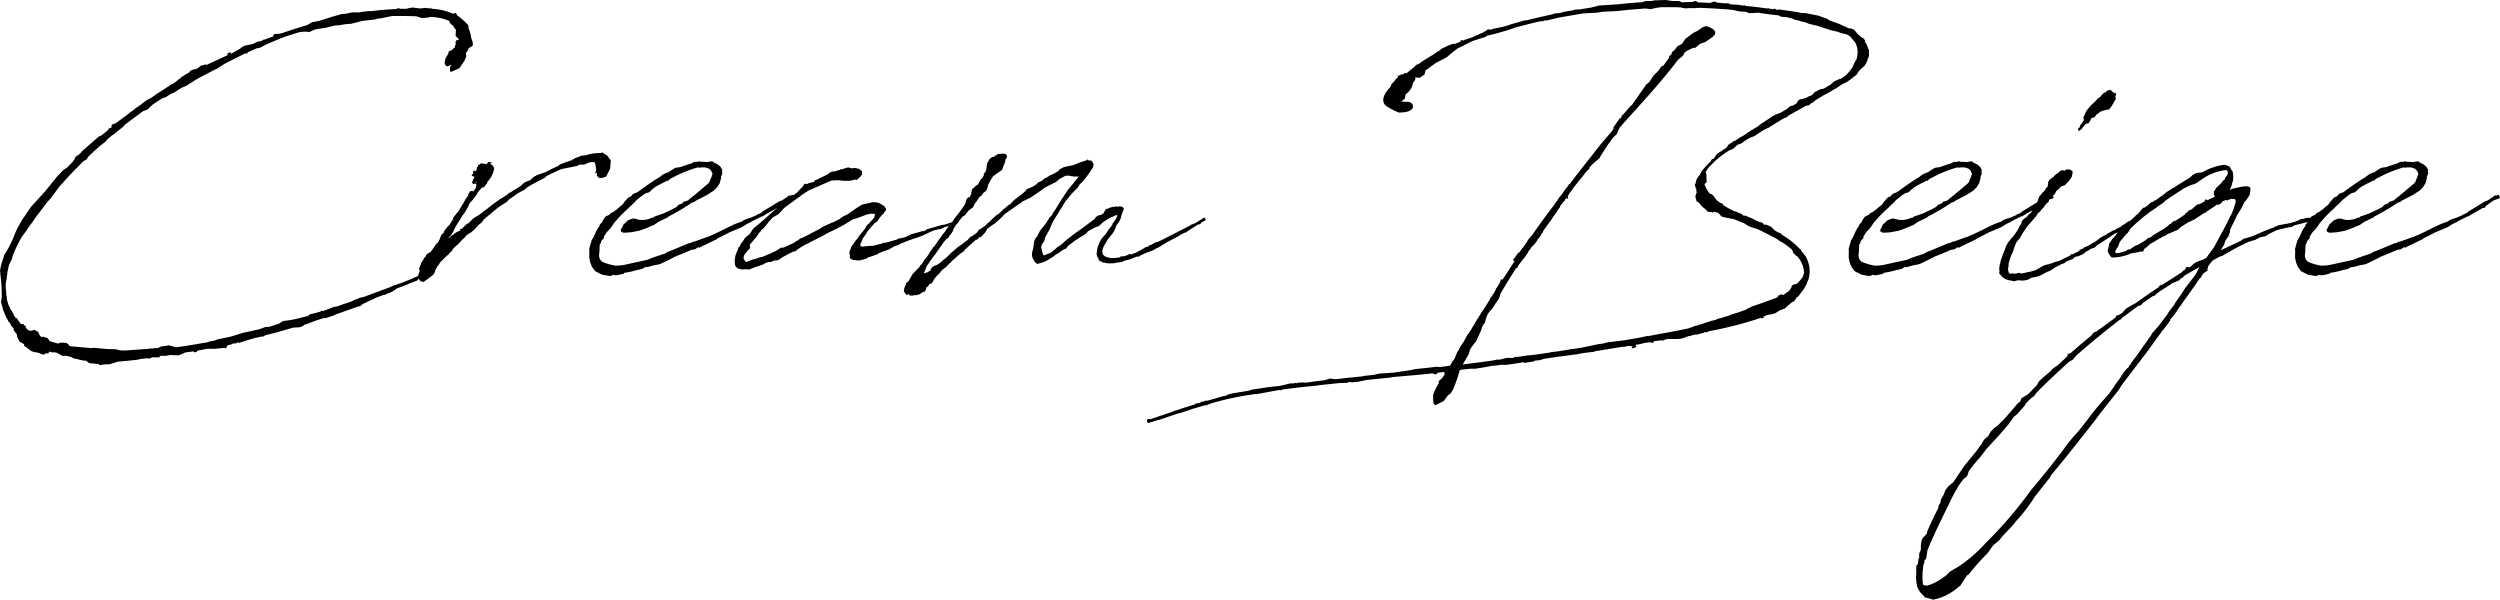 <svg xmlns="http://www.w3.org/2000/svg" width="235.754" height="56.554" viewBox="0 0 235.754 56.554">
  <path id="txt_script_3_1" d="M-99.369-16l-.031.031-.462.338-.523.277-.554.431-.462.308-.154.154-.338.215-.123.123-.585.431-.677.492-.277.092-.092.062v.215l-.092.062-.185.062-.031.062v.062l-.646.523-.277.123-.769.677-.738.646-.246.277-.338.246-.123.123-.031.123-.246.338-.492.492-.338.215-.585.615-.123.154-1.046,1.292-.677.738-.615.677-.862,1.262-.062.123-.4.708-.031.092a3.419,3.419,0,0,0-.215.492,10.576,10.576,0,0,1-.769,1.569l-.185.277-.062.246-.031.092v.031a3.94,3.94,0,0,0-.277.985l-.031.092.031.246v.123a13.2,13.2,0,0,1,.123,2.277l-.062.4.031.062.123.431.031.185.092.185a3.94,3.94,0,0,0,.338.738l.031.062.031.123.092.062.092.092v.031l.092.215.062.062.215.246h-.031v.123l.308.4v.154l.123.277.154.308.062-.031.369.246h-.031v.123l.246.154.369.308.4.154.092-.031.062.031.123.031.215.062.062.062.338.062.062-.123h.338l.031-.154h.123l.185.062h.308c.031,0,.062.031.123.031l.215.123.338.185.308-.031.492.123.215.123.954.215h.215l.338.246.677.062h.154l.154.123.369-.062.585-.031.585-.185.215-.062h.031s.862-.062,1.846-.185h.031l.031-.031.708-.092.277.031.215-.092a.185.185,0,0,1,.123-.031h.646l-.031-.123.338-.031.154.031.523-.092.8.031L-97,8.554l.185-.092.154-.062.492-.062h.031a.6.6,0,0,1,.215-.031v.031l.154.062.185-.062V8.246l.954-.185h.708l.308-.031L-93.277,8l.246-.031.123.062.123-.154.092-.154.308-.062.185-.092.338-.031.092-.092h.031l.092.062.677-.215.4-.123.431-.123.031-.031h.123c.031,0,.031-.031.062-.031h.092l.369-.092.092.031.185-.123c.277-.092.646-.154.923-.246h.031l1.723-.492.615-.031.308-.123.123-.123.338-.092.369-.154a.185.185,0,0,1,.123-.031l.123-.062.831-.277h.215l.831-.277.092-.062,2.092-.738.246-.062.277-.215.215-.092c.215-.123.462-.215.738-.338h.031l.062-.062.338-.154.123-.031.4-.154h.092l.277-.123.4-.154.338-.215.092-.062V2.4l.892-.338.246-.092.031-.031.8-.308.154-.154.431-.154h.246l.092-.092V1.077l-.031-.154h-.185L-74.2.954l-.185.123h-.185l-.031.031-.092.062-.431.185-.092.062c-.492.185-.954.4-1.477.554L-76.723,2l-.338.092-.4.185-2.4.892-.4.092-.185.092-.215.062-.369.185-.831.277-.154.062h-.031l-.308.123-.246.031-.277.092-.308.123-.523.185-.154-.031-.092.092-.215.062L-85,4.831l-.092.123-1.231.308-.308.062-.185.031-.677.092-.369.246L-88.815,6h-.308l-.585.215-1.108.246-.431.092-1.2.369-1.2.246-.308.123-.4.062-.246.092c-.923.154-1.908.338-2.892.462h-.185l-.154-.062-.462-.123-.185.062L-99,7.846-99.308,8a2.816,2.816,0,0,0-.492.031h-.185l-.123.031-2.185.154h-.431l-.154-.031H-103l-.031-.031-.338-.062h-.492l-.831-.062-.585-.062h-.031l-.246.031-2.031-.185-.123-.154-.185-.154-.554-.031-.246.092-.738-.215-.062-.031-.062-.092-.092-.154-.431-.154-.185.031-.154-.154-.154-.308-.092-.092-.123-.031-.123-.092-.369.092-.154-.031-.185-.123-.031-.031-.092-.154-.031-.154h-.092l-.062-.123-.277-.031a.066.066,0,0,0-.062-.062l-.308-.462-.123-.062-.185-.246V4.831l-.154-.308-.154-.185V4.308l-.062-.185-.062-.062a4.756,4.756,0,0,1-.215-.708V3.169l-.062-.277V2.585l-.031-.154a3.708,3.708,0,0,1,0-.585l.092-.431V1.231l.031-.123.031-.308.154-.677.031-.031.092-.215.092-.154.185-.585a13.284,13.284,0,0,1,.8-1.631l.431-.585.154-.246.431-.585.338-.492.615-.8.462-.615.154-.154.154-.185.8-1.077.308-.338c.677-.769,1.385-1.477,1.969-2.062l.277-.154.185-.277c.308-.308.615-.585.862-.8l.123-.123.677-.523.092-.154.369-.308.062-.062.246-.154.246-.215.554-.431.123-.123.092-.123,1.662-1.231.031-.031.431-.154.277-.277.277-.246.862-.554.308-.092.523-.338.308-.123.677-.431.431-.185,1.077-.677L-94.415-18l.338-.185.338-.154.831-.523,1.969-.985v.092h.092v-.092l.062-.062.831-.369h.031l.215-.031.431-.215.031-.031c.923-.4,1.477-.646,2-.831l1.262-.4a.185.185,0,0,0,.123-.031l.462-.031.431.031.308-.154.246-.092.985-.154.246-.062.646-.154h.246l.738-.123.492-.031,1.077-.277,1.138-.123.308-.092.338-.031,1.015-.215h.031c.708,0,1.415,0,2.277.031l.062.031.4.123h.154l.492-.031.123-.062h.092a4.843,4.843,0,0,1,1.662.338l.123.062v.123l.123.154.215.154.123.246.092.062.031.031v.338l-.031.185.031.062v.062l.062.062.123.092.092.123v.062h-.062l-.185.062-.062.185.031.154-.092.215v.123l-.154.092-.092.123-.338.154-.031.215-.246.369-.092.369v.215l.123.185.092.031c0,.031,0,.031.031,0h.092l.123-.062.092-.062c0,.031.062,0,.062.031l-.123.185v.338l.031.092.185-.031.677-.308.462-.677.185-.4-.031-.369.031-.031a.84.84,0,0,0,.215-.4l.123-.062.123-.123c0,.062.031.062.154-.092v-.277l-.154-.431a2.957,2.957,0,0,0-.246-.892v-.092l-.031-.215-.4-.4-.431-.369-.185-.123-.123-.215-.092-.031-.185.062-.092-.031A5.415,5.415,0,0,0-73.431-24h-.092l.062-.092h-.062l-.031.031-.123.031-.123-.031-.215-.031-.554.062-.154-.031h-.031l-.523-.062-.338.062-.123.031h-.031l-.062.031h-.585l-.185-.062-.031-.031-.092.092-.215.031c-.708.031-1.477.092-2.185.185h-.308l-.492.062-.369.062h-.677l-.585.123-.4.031-.862.246-1.262.4-.646.123-.492.277c-.831.246-1.6.492-2.4.769l-.4.062h-.277l-.123.185v.062a7.1,7.1,0,0,0-.862.308v-.062h-.031v.062l-.092.031-.154.092-.277.031-.523.246-.769.154-.308.185-.092.092-.369.215-.492.277v-.123h-.185l-.185.123v.092l.185-.062-.062.062-1.877.862-.154.092-.031-.031h-.123V-18.8h-.031v.062l-.185.062-.185.031-.338.277-.462.123-.246.123-.031.092-.246.154-.185.092-.154.123-.185.092-.123.154-.092.031-.062.062-.462.369-.185.062-.185.123a.67.67,0,0,1-.246.154l-.062.062-.769.492Zm27.6,13.477.154-.154.185-.308.215-.462.369-.585.185-.308.062-.123.185-.215.277-.462.123-.215.062-.185.185-.277s.031.031.031,0a5.108,5.108,0,0,0,.492-.646h.031l.092-.215L-69-6.831l.277-.308.185-.031L-68.2-7.6l-.031-.062a2.216,2.216,0,0,0,.646-1.2l.031-.092-.031-.031a.572.572,0,0,0-.4-.4l.154-.062.031-.031-.062-.062h-.092l-.123-.031-.123.092v.062l-.123.062-.154-.031-.215-.031h-.154l-.123.123h-.062l-.062.031v.154l-.154.031.062.031-.031.092v.123l-.092.154-.154-.092-.123.185.031.123h.062l-.062.031h.062l-.123.031-.062.062v.092l.154.062.031-.031.062.092-.031.062-.092.154-.031.092v.062l-.062.062c0,.154.123.308.277.154l.123-.154.031.031-.092.123.031-.062-.092.092.123.062v.092l-.031.154-.092.215-.185.215-.092-.062-.185.031-.185.308V-6.4l-.215.308-.062.062-.031.092-.154.277-.123.185-.308.523-.523.646v.123l-.4.615-.092.062-.338.431-.062.185-.215.185-.185.462-.154.308-.092.031-.215.308-.369.523-.092.062h-.062l-.277.215v.062l-.092.154-.123.092v.062l-.031.062-.215.308-.123.369-.092.215.031.123.062-.062-.092.369-.062.062v.123a.358.358,0,0,0,.062.308v.031l.154.215.277.062.308-.215.492-.369.185-.185.062-.154.031-.062.062-.185.154-.277.123-.154.154-.246.523-.523.308-.277.123-.154.123-.092.123-.215.308-.308.123-.092.154-.154.277-.308.246-.215.031-.062.215-.215.246-.154.123-.062.369-.338.4-.431.215-.154.185-.277,1.323-1.108.892-.585.185-.215.462-.308.277-.215.154-.092.585-.308.185-.185.462-.277,1.231-.646.154-.154.185-.092c.185-.092.677-.338,1.262-.585l1.231-.246.185-.031.338-.154.246.031.154-.031.431-.185.462-.062.123.154.062.4.031.215-.031.154-.062.031v.154l.154-.123v.308l.185.215h.338L-57-8.185l.369-.738.062-.8-.215-.246a.16.16,0,0,0-.062-.123,1.106,1.106,0,0,0-.369-.246l-.123-.123-.185.062a4.172,4.172,0,0,0-1.415.215l-.4.031-.215.092-.338.123-.277.154-.092.062-.554.185-.554.215-.185.154a10.77,10.77,0,0,0-1.015.492l-.277.123-.646.215-.338.185-.338.308-.462.185-.185.123-.246.246-.615.369h-.031l-.062.062-.277.185-.123.031-.154.154-.554.369v-.031l-.862.615-.031.031-.585.462h-.031l-.062.062-.523.4-.554.338-.492.492h-.092l-.554.523h-.185l.123.123-.246.092v.031h-.062l-.062.031-.123.092-.431.308-.246.215.062-.123Zm14.831-.431.308-.308.215-.308.185-.277.092-.092.431-.492.431-.431.338-.308.215-.215.4-.369.154-.185c.277-.215.523-.431.8-.615l.123-.062.308-.092.215-.215.338-.277.677-.369h.062l.062-.062.185-.062v-.062c.031,0,.031,0,.062-.031l.123.031.154-.123.092-.092.369-.185a11.357,11.357,0,0,1,2.246-.892l.123.031.215-.031h.338l.215.062.215.092.154.185.062.154.031.062.031.031L-47.123-8l-.062.092-.062.215-.123.154-1.385,1.169-.4.308-.123.123-.462.154-.062.123-.4.154-.154.185-.4.215-.831.4-.892.308-.062.092h-.123l-.4.154-.369.062h-.4l-.246-.062-.215-.062h-.246l-.4.154-.431.4-.215.431-.062.092.062.154.185.092h.215l.492-.031.831-.154.585-.215.8-.338.4-.277.892-.431.031-.062a20.471,20.471,0,0,0,2.246-1.323l.215-.062.154-.123,1.077-.554.277-.185.338-.215.308-.308.246-.4.123-.462v-.185l.062-.092.062-.215-.031-.123V-8.8l.031-.031h-.031l.031-.062-.092-.031c-.031-.154-.154-.246-.308-.369l-.031-.031-.185-.092h-.031l-.031-.062h-.092l-.092-.062.031-.062h-.031v.031l-.185-.062-.031.031-.092.031-.062-.031-.092.031-.031.031a5.215,5.215,0,0,0-.708-.031l-.092-.062-.185.062h-.308l-.277.154c-.338.092-.677.215-1.015.338l-.431.062-.092.031-.215.123-.369.246c0,.031-.031.031-.062.031l-.4.154-.308.215-.062.062c-.738.431-1.446.954-2.123,1.446l-.154.062-.246.092L-54.6-6.4l-.062.092-.185.062-.123.092-.154.185-.123.123-.215.308-.277.215-.308.277-.062.031-.246.185-.215.092-.123.154-.338.154-.092.092-.185.277-.092.215-.185.154-.092.246-.062.062-.185.308-.246.554-.215.369-.215.769v.215l.031.062-.031.062v.523l.092.431.154.4.308.431.677.338.738.123.338-.123.185.062.615-.123h-.031l.154-.031.092-.092A7.221,7.221,0,0,0-54.046.615h.062l.4-.092.123-.092.123-.062.308-.031.523-.154.369-.062.246-.062.954-.462.462-.246c.4-.154.8-.308,1.2-.492h.031L-49-1.262l.369-.062.338-.215.062.092.123-.092,1.538-.738.092-.092c.369-.154.738-.369,1.108-.554l1.169-.492.431-.277.062-.031.246-.123.123-.031.031-.062.985-.492h.092l.123-.092.215-.123.031-.031c.277-.154.585-.308.862-.492l.123-.062h.154l.154-.215.708-.492L-39.708-6l.277-.092.154-.062-.092-.277-.123-.031-.123.092v.031a.116.116,0,0,0-.185-.031,6.663,6.663,0,0,1-.677.462l-.154.031-1.662,1.015-.031.062-.369.185h-.092v.062l-.585.246-.554.185-.185.092-.031.062-.677.246c-1.077.492-1.508.769-2.615,1.231l-.123.031-1.015.369-.277.062-.215.123h-.123l-1.846.769h-.062l-.123.062-.246.154-1.2.4-.431.185-2.246.492L-55.8.215h-.4l-.523-.123c-.769-.246-.677-.246-.862-.462a.908.908,0,0,1-.062-.615l.031-.769.123-.185v-.092c0-.031,0-.062.031-.062l.092-.123.154-.154v-.154Zm23.6.646L-33.585-2l-.092.154-.215.277-.031.123-.092.215a.621.621,0,0,0-.031.4l.031.123-.031.154.092.123.123.062.154.062h.215l.062.031h.338l.215-.062.031-.031.062.031.062-.062.092-.031.031.062.031-.031.154-.123.462-.154.523-.185.031-.062.246-.092.031.031v-.062l.8-.277.062-.062.092-.031.246-.154.215-.092h.031l.246-.092.154-.092.308-.123.123-.062.677-.246.585-.185.523-.215.708-.338.246-.092.492-.123h.123l.369-.185.523-.123h.246l.123-.092-.031-.215h-.062a.113.113,0,0,0-.092-.031l-.769.246h-.154l-1.477.431-.092.092-.277.092-.092-.062v.062l-1.015.277-.123.092-.123.031-.246.123-.4.123V-2.4l-.338.092-.092.062-1.077.308h-.185l-.215.092-.246.062c-.277.062-.462.123-.677.154l-.062-.031-.154.031h-.215l-.062.031h-.215l-.154.031c-.031,0-.062-.031-.092-.031-.123-.031-.092.031-.092-.062a.419.419,0,0,1,.062-.308L-32.938-2l.092-.246a.771.771,0,0,1,.123-.215l.246-.338.062-.123.062-.092.185-.246.062-.031v-.031l.062-.062.369-.431.092-.031L-31.4-4l.215-.338a.816.816,0,0,0,.154-.185l.185-.154.062-.123.062-.092.062-.062.031.031.031-.062h-.062l.031-.092V-5.2l-.062-.031v-.031a.345.345,0,0,0-.246-.215l-.123-.092-.215-.123-.277-.062h-.369l-.954.215-.4.246-.369.246-.154.123-.246.154-.154.123-.554.277-.277.215-.554.277-.185.062-.862.4-.215.154-.831.431-.215.123-.246.123-.462.215-.123.031-.092.092-.062.031v.031l-.215.092-.154.123c-.338.185-.708.338-1.046.492h-.246l-.154.123-.215.123-.154.092c-.4.185-.8.369-1.2.523l-.154.031h-.031l-.431.154-.277.062-.646.246-.092-.062-.092-.154-.062-.092V-.615l.031-.062V-.738l.123-.185.154-.185.092-.123.123-.092.062-.062v-.062l.031-.062-.031-.185v-.062l.308-.369L-43-2.308l.154-.154.062-.123.123-.154.062-.154h.062l.092-.123.062-.123.092-.062.062-.062.092-.062.369-.462.062-.092.062-.062.277-.308.092-.092L-41-4.492l.215-.123.215-.215.277-.308.123-.123,1.385-1.015.062-.031.031-.031.277-.215c0,.031,0,.031.031,0a5.011,5.011,0,0,1,.523-.338l.492-.215.708-.308.492-.215.431-.185h.215l.215-.031h.062v.031h.123v-.031l.492.062h.554l.215-.031.338-.092a.179.179,0,0,0,.215,0c.215-.215.308-.277.338-.369l.092-.062v-.277l-.062-.154-.123-.031-.031-.062-.092-.062h-.123v-.031h-.062l-.123-.031h-.185l-.185.031-.308-.092-.123.031-.215.062-.185.062-.215.031-.154.092h-.092l-.277.092-.062.031-.062-.031-.246.062-.123.062-.185.154-.985.492-.246.092v.062l-.123.092-.154.031-.123.031-.215.062-.092.062-.215-.031-.062.031-.123.215-.154.154-.369.4L-39-6.677l-.8.585-.246.154-.523.431-.092.092-.4.338h-.031v.031l-1.385,1.231-.369.308-.246.185-.123.154-.246.4-.062.062-.338.246-.215.308L-44.138-2v-.031L-44.2-2l-.062.123-.123.185-.031.123-.092.031-.123.369A2.008,2.008,0,0,0-44.846.185c.123.338.523.431,1.015.369h.031l.185.031h.092l.092-.031.062-.031.462-.185.123-.031.615-.215L-42.046,0a1.286,1.286,0,0,0,.308-.123h.246l.369-.154h.277V-.308h.062l.308-.185.062-.062.738-.4.277-.123.277-.092.185-.154.185-.123.554-.338.185-.062.369-.215.154-.062.462-.246.277-.123.708-.4.708-.338.215-.123.215-.092.246-.154h.031l.892-.554.154-.031.215-.062.892-.338.369-.092h.277l.154.031.031.031-.092.308-.031-.031v.062l-.123.154-.369.4-.092.062-.031.062-.092.092-.123.246-.554.677-.062.092-.031.062ZM-10.108-.062h.092A1.544,1.544,0,0,0-9.646,0h.308a2.132,2.132,0,0,0,.615-.092h.154l.185-.031L-8.2-.215h.062V-.246l.369-.092.154-.031L-7.554-.4a3.192,3.192,0,0,0,.308-.123l.308-.123.123.031.246-.154.554-.246.431-.154.277-.123.123-.092.154-.062.062-.031.277-.154.123-.092.123-.062.185-.123L-4.108-2l.185-.092.523-.277.092-.031.062-.062.154-.062.277-.185.369-.185h.092l.246-.185.923-.585L-1-3.692l.062-.062.062-.092.154-.092.062-.031.154-.062.031-.123-.092-.154-.123.031-.215.154-.4.246-.154.092-.4.154-.123.092-1.108.554-.092.062-.862.431-.4.215-.4.185L-5.031-2l-.185.031-.431.246h-.092l-.185.154-.185.031-.4.246-.646.338-.185.031-.031.031-.092.062-.154-.062L-7.8-.8l-.308.123-.369.031-.092.062L-8.6-.554c-.031,0-.062.031-.092.031V-.554l-.185.031A1.931,1.931,0,0,1-9.954-.646l-.215-.185-.062-.338.092-.308.123-.246.185-.308.123-.215.369-.462.185-.246.092-.185.185-.462.277-.369.154-.369v-.092l.185-.523.062-.062h-.031l.031-.031V-5.2l-.092-.092-.154-.062L-8.6-5.385l-.031.031-.215.031.031-.031-.092-.031-.154.062h-.215l-.246.092h-.062l-.062.062-.092.031L-9.8-5.169h-.031l.031.031-.154.092v.031l-.031.092-.062.062v.031l-.031.062-.092.092a.644.644,0,0,0-.185.123h-.123l-.215.092-.123.092-.123.185-1.323.985L-13-2.677l-.185.154-.369.277c-.246.215-.462.431-.708.615l-.154.062-.154.154a6.306,6.306,0,0,1-.585.462l-.123.031-.462.185-.031-.031L-15.8-.862l-.062-.123-.031-.154-.062-.246-.031-.215.031-.062.092-.215.062-.062.092-.123.123-.431.338-.615v-.031h.031l.308-.738.4-.646.831-1.354.246-.277.062-.092.338-.4.492-.492.185-.308.246-.215c.031-.062.092-.092.154-.185a9.61,9.61,0,0,0,.769-1.077l.092-.123.062-.308-.185-.308-.123-.031-.277-.031.062-.062h-.062l-.062.031-.092.062-.185.062-.308.092-.677.277-.892.185-.462.246-.062.123-.462.277-.369.154-.277.185L-15.677-8l-.062.062-.215.185-.123.031-.123.092-.062-.031-.123.185-.4.246-.554.246-.185.215-.246.215-.8.615-.308.338-.246.154L-19.4-5.2l-.185.123-.092.123-.338.308-.215.123-.585.554-.031.062L-21-3.815l-.277.277-.431.308-.123.031-.215.308-.431.308-.185.092-.062.062-.185.215-.646.492-.246.154-.708.615-.369.369-.185.154-.062.031-.062.062-.308.277-.277.185-.308.123-.154.092-.154.185-.031.154L-26.6.769l-.062.062-.062.031h-.092l-.092.062h-.123l-.031.031L-27,.831l.215-.554.554-.8.308-.4.338-.492.369-.523.277-.338.246-.185.031-.092.215-.277.123-.185.092-.277.277-.4.215-.215v-.062L-23.4-4.4l.215-.123.369-.462.338-.246.092-.092.123-.277.185-.246.246-.369.185-.154.123-.123.031-.123h.062l.031-.062.062-.031.031-.031.123-.092.062-.123.092-.215L-21-7.385l.123-.185v-.062l.338-.554.031-.031.338-.246.492-.338.246-.646.062-.154v-.154l.154-.246v-.185l-.092-.092-.154-.062h-.185l-.338.031-.154.031-.062.092h-.092l-.092.062V-10l-.123-.062-.308.185L-21-9.569l-.062.092-.062.308-.031.277h-.031v.031l.031.031V-8.8l-.062.123-.062.092-.154.215.062.031-.123.246-.215.215-.246.462-.092.031-.185.154V-7.2h-.062l-.031.092-.092.062-.031-.031-.031.031h.031l-.092.154v.123l-.062.092.031.062v.092l-.062.062-.062.185-.154.062L-23-6.092l-.062.185-.092.308-.092.154-.369.523-.554.708-.154.246-.585.738-.123.215-.185.215-.554.769-.185.277-.092.154-.154.092v.062l-.215.308-.092.123-.062.123-.185.277-.215.246-.338.523L-27.4.185l-.031.123-.031.031-.646.677-.338.585-.123.154-.154.123L-28.754,2l.031.031-.092.092-.092.277-.031.246.092.123.123.185.062.031.185-.092.062.123.154.031h.154l.215-.062v.031h.062l.369-.092.185-.123.031-.031h.031l.062-.062.092-.031.062.031V2.677l.123-.123V2.462l.062-.092V2.308l.031-.062.154-.092.031-.062L-26.569,2l.031-.031.092-.031.154-.062.092-.154.154-.277.215-.246.308-.308.031-.062.154-.185.4-.308L-24.631,0l.062-.031h.062V-.123l.338-.308h.031l.185-.185.4-.338.062-.031.123-.092.154-.123.031-.092.831-.738.062-.031.123-.154h.092l.062-.062h.062l.092-.154.246-.092.246-.277.092-.092.215-.369a1.691,1.691,0,0,0,.277-.215l.462-.308.615-.554.277-.308.4-.277.923-.646.123-.062.031-.031.215-.185.092-.031L-17-6.185l1.077-.738.277-.215,1.046-.523.369-.308.523-.277a.03.03,0,0,0,.031-.031l.062.031.123-.031.585.092h.462l-.585.738-.431.523L-14.077-6l-.646,1.046-.123.154-.092.215-.308.338-.031.092-.062.062-.185.308-.492.615-.092.123-.277.554-.092.062-.154.308-.031.185-.092.646a1.029,1.029,0,0,0-.031.8l.185.338.123.123.123.092L-16.2.031V0h.031a2.539,2.539,0,0,0,1.077-.492l.185-.092.308-.246.215-.123.154-.092a3.223,3.223,0,0,1,.338-.246l.062-.031.185-.062.123-.154.092-.123.615-.462.554-.369.185-.092.369-.246.123-.185.615-.338.215-.092.215-.062.215-.215.246-.215.738-.431.123-.031.246-.123h.062l.092-.062v.123l-.062.154-.092.185-.277.369-.031.123-.062.092-.246.308-.308.462-.277.308-.154.185-.154.308-.185.462-.062.308v.092a.712.712,0,0,0,.062.523c0,.031.031.062.062.092l.062.215ZM55.585-1.354h-.031a7.314,7.314,0,0,0-1.662-1.323L53.8-2.8l-.215-.092h-.031l-.369-.215-.369-.369-.154-.031L52.6-3.569l-.185-.062-.123-.031-.062.031c-.031,0-.031,0-.062-.031l-.092-.123-.215-.092-.154-.031L51.554-4l-.062.031-.031-.062-.431-.215-.246-.092-.338-.154h-.185l-.154-.123-.031-.031-.123-.062-.092-.031-.277-.123L49.4-4.923v.031l-.154-.092a6.248,6.248,0,0,1-.738-.4l-.154-.092-.123-.185-.123-.031h-.031a1.975,1.975,0,0,1-.4-.308l-.062-.092-.185-.246-.062-.092-.062-.031-.062-.062-.154-.031a2.543,2.543,0,0,1-.523-.923l.123-.092.062-.062v-.062l.031-.062-.031-.185v-.369l-.031-.215-.062-.031a2.89,2.89,0,0,1,.369-.554l.585-.585a10.673,10.673,0,0,1,1.231-.923l.431-.185.369-.338.031-.031.4-.154.277-.215.462-.277L51.277-12l.831-.554.123-.062.4-.185.985-.615.462-.277.277-.092.092-.123,1.754-.985h.031l.092.031.031-.031.092-.031.123-.123.308-.185L57-15.354l.8-.492a10.149,10.149,0,0,0,.985-.554l.123-.062c.215-.123.4-.277.646-.431l.462-.215.338-.246.554-.431.215-.338.246-.246.246-.215.185-.246.031-.123v-.031l.092-.062V-19.2a1.093,1.093,0,0,0,.123-.277l.031-.092v-.554l-.062-.062a2.028,2.028,0,0,0-.338-.738l.031-.062-.031-.092-.092-.092.031-.031v-.031l-.062.031-.031-.031-.092-.031-.492-.431-.031-.062L60.692-22l-.092-.062-.246-.092H60.2l-.831-.369v-.031h-.031l-.954-.338-.215-.154-.862-.308L56.077-23.6h-.338l-.4-.092-1.723-.246-.092.031a.456.456,0,0,1-.215-.031l-.123-.092-.092.062h-.031c-.092,0-.215-.031-.308-.031l-.154-.062-.123.031-.892-.123-1.169-.123-.031-.062-.154.031h-.062l-.092-.031h-.031l-.492-.062h-.277a1.154,1.154,0,0,0-.308-.031h-.031l-.092-.092h-.462l-.615-.062-.215-.092h-.123l-.338.123-1.2-.062v-.062l-.123-.031-.092-.031-.246.092-.985.031-.308-.123h-.615l-.615-.092-1.015.031-.338.062h-.492l-.431.123-.554.031-1.046.092-.554.062-1.877.123-.708.185-1.138.185h-.338l-.338.092-.738.123-.431.123-.431.031-.277.092c-.831.185-1.662.369-2.492.585l-.062-.031-.954.277-.338.092-.154.062a7.184,7.184,0,0,1-.769.215l-.769.154-.277.092-.246-.031L26.046-22l-.123.123h-.092l-.215.154-.123.031-.308.154-.308.123-.092.062c-.246.092-.492.154-.708.246h-.062l-.062.031a.233.233,0,0,1-.123.062l-.185-.031-.092.062v.092l-.185.062a1.5,1.5,0,0,1-.338.123l-.277.031-.215.092-.308.123-.492.246-.154.154-.246.123-.277.215c-.308.185-.646.369-.954.585l-.123.062-.062.062-.308.215-.246.092-.123.154-.308.246-.492.4-.123-.062-.185.154h-.154l-.308.154v-.062h-.062l.062.154-.123.123-.154.123v.062l-.062.062-.277.308-.123.277c-.862.892-.8,1.538-.277,1.846a6.187,6.187,0,0,0,1.108.554c.4-.031.985,0,1.292-.431.092-.4-.215-.615-.585-.585-.185,0-.338-.031-.523-.031l.185-.123.123-.123.062-.031.031-.215.031-.185a1.75,1.75,0,0,0,.646-.831c0-.369.369-.492.246-.708l.062-.062.123.031h.277l.431-.308.062-.246.062-.185c.062,0,.092-.031.154-.062l.308-.246.523-.369.123-.062c.308-.154.615-.308.923-.492a12.4,12.4,0,0,1,.985-.8c.492-.215.954-.492,1.446-.708l1.077-.338.092-.031.092-.092L27-21.692l.954-.277.277-.092.215-.062.215-.092c.8-.215,1.631-.431,2.462-.615h.215l.215-.092.123.031,1.138-.277,2.308-.4,1.262-.062.585-.092,1.292-.062,1.169-.123L40.6-24l.4-.031.492.062.554-.123.431-.062h1.415l.523.031.123.062h.154l.185.031.092-.031h.677l.308-.031h.154c.923.031,1.846.092,2.769.154l.154.031h.154l.677.154.585.031.308.123h.308l.615-.031c.523.092,1.2.185,1.877.246l.215.123.246.031h.215l.646.154.154.092.431.092.154.062.523.123.277.123.8.185.738.246.215.062.246.092.677.154.431.154.308.062.277.092.062.062.123.062.031.031-.031.031.031.031.031-.031.185.246.185.215.031.031a1.806,1.806,0,0,1,.246.985,1.984,1.984,0,0,1-.092.615l-.092.154-.062.092-.246.554-.308.4-.185.215a4.587,4.587,0,0,1-.615.462l-.031-.031-.554.246-.431.369-.185.092h-.031l-.092.092-.308.154-.246.031-.554.277-.246.277-.369.154-.215.123h-.062l-.215.092H55.8l-.185.062-.031-.062-.031.031h.031l-.185.123v.031l-.031.062-.092.062v.092l-.031.031-.369.215h-.031l-.185.031-.154.123-.123.123-.677.4-.277.092-.338.154-1.262.831-.215.185-.092.062-.246.123-.123.123L51-12.585l-.031.062-.308.185-.123.092L50.169-12l-.246.123-.492.338h-.123l-.062.092-.123.062-.277.185-.215.308-.185.123h-.031l-.246.185-.369.215-.123.154-.062.062-.092.185c-.062.031-.092.092-.123.123h-.092l-.092.092-.062.154-.185.154-.031.031-.338.369-.338.4-.031.123a1.247,1.247,0,0,0-.154.277v-.031l-.062.031-.062.123-.123.185-.062.215v.031l-.031.031v.092l-.031.092h-.062v.031h.031v.185l.031.031.031.062v.092l.062.062a1.5,1.5,0,0,0,.031.369l-.062.123-.062.185.031.185.092.308.215.123.092.123.215.246.215.185H46.6l.031.062.123.092.092.092-.062.031.062.031.031-.031.215.062h.031l.123-.031.092.092.092-.092h.092l.123.031.246.092.154.185L48.2-4.4l.246.062.462.092.369.062.554.215a2.137,2.137,0,0,0,.4.154l.554.338.462.154.308.092c.708.338,1.385.677,1.969,1.015l.031.031.154.123L53.831-2h.031a7.67,7.67,0,0,1,.954.708c0,.031.031.031.031.062l.092.246.277.277.154.092.123.185.031.031a3,3,0,0,1,.4.923V.677l.031.092V.862a1.515,1.515,0,0,1-.185.523c-.154.185-.277.338-.462.523l-.154.062L54.969,2l-.092.062-.092.092-.031.154-.092.123-.062.123-.585.431-.185-.062-.308.123-.031.092-.092.092L52.385,3.6l-.123.031-.031.031-1.262.431-.062.062-.246.092-.185.123-.769.277-.523.154-.462.185h-.062l-.554.185-.185.031-.246.092v.031l-.554.123-.092.062h-.092l-.8.277-.092-.031v.062l-.246.062h-.062l-.646.246c-1.415.308-2.738.523-3.815.738l-.031-.031L41,6.892l-.738.154-.215.031L39,7.262l-1.538.185-.492.123-.462.062-1.292.277-.923.154-.338.031-.308.062-.954.154c-.092,0-.185.031-.277.031l-.308.031c-.031,0-.031.031-.062.031l-1.015.154-.431.062-.615.062h-.092l-.585.092-.4.062L28.815,8.8l-.338.123h-.615l-.092.031-.492.123h-.308l-.215.062c-1.015.154-2,.277-2.985.4l.554-.954.154-.492a6.6,6.6,0,0,1,.554-.738l.462-1.015c.062-.215.185-.615.369-.708a3.454,3.454,0,0,1,.246-.8c.185-.338.615-.708.677-.923.185-.308.492-.585.492-.954.492-.862,1.015-1.692,1.538-2.523h.062L28.938.4,29,.215l.523-.677.154-.185.185-.277.092-.154.092-.185h.062l.123-.246.092-.062.062-.092.092-.062.338-.462.031-.092.092-.092.215-.277v-.092l.154-.154.062-.185L32.2-4.215l.062-.123.369-.492.092-.185.215-.277.031-.123.338-.431.062-.031.031-.031V-6l.062-.062.092-.062.062-.092-.031.092v.031h.062l.062-.092v-.123h-.062l.092-.123.062-.123a1.691,1.691,0,0,1,.215-.277l.062-.062.031-.062h-.031l1.446-1.815c.154-.031.185-.185.215-.308a2.9,2.9,0,0,0,.308-.308l.646-.554.062-.154.738-1.138c.215-.246.462-.738.769-.892l.308-.677c1.908-2.154,3.785-4.123,5.508-6.4l.492-.4c.092-.462.554-.462.923-.738.215.185.462-.338.862-.431l.277-.092.677-.462c.585-.462.123-.8-.4-.985l-.062-.031c-.338-.092-.615.215-1.015.462-.492.185-.615.431-1.015.646l-.246.338c-.092.277-.369.277-.585.462l-.031.031a1.544,1.544,0,0,1-.431.462.978.978,0,0,0-.092.277c-.062,0-.123.123-.215.092l.031.154-.554.769-.215.092a2.393,2.393,0,0,1-.615.738c-.277.277-.4.738-.769.923l-1.354,1.938c-.369.308-.615.738-.985,1.046-.031.123-.031.246-.185.246l-.585.831c.031.123-.062.246-.123.338l-1.2,1.415c-.954,1.231-1.908,2.4-2.8,3.6H33.8l-.123.215-.215.246-.246.369-.431.554-.123.215-.031.031-.123.154-.092.154c-.708.923-1.415,1.877-2.062,2.831l-.123.154-.154.154-.154.185-.123.246-.185.246-.492.677-.092.031-.215.277v.062h-.062l-.031.123L28.6-.462,28.538-.4v.123l.092.062h.031l-.923,1.446-.062.062-.154.246L27.4,1.508l-.062.062-.031.185-.215.369-.185.277-.031.092-.185.338-.185.277-.092.123-.062.062-.031.123-.462.738-.246.369-.092.123-.154.277-.062.062-.062.154-.092.092L25,5.508l-.462.769-.154.246-.154.185-.4.738-.185.246-.431.769-.185.462-.123.215-.062.031-.215.4-.092.092-.923.123-.308-.031-.769.092-1.2.123-.431.092-.369.062-1.292.185-1.354.092-.523.123-.892.092-.277.062h-.062c-.892.092-1.569.154-2.246.246h-.215l-.4-.062-.492.154-.215.031c-.615.062-1.138.154-1.662.215l-.185-.031-.523.031-.123.062-.031-.062-.215.062H7.462l-.062.031-.4.092-.092.031-.462.092-.892.092-1.631.246L3.615,12a.335.335,0,0,1-.154.031l-1.477.246-.4.123H1.523v.062a.57.57,0,0,0-.215.062v-.031l-.338.092-.308.092-.954.277H-.508l-.185.092H-.877l-.092.092-.462.092-.092.092-.215.062c-.523.154-1.015.308-1.508.492h-.123l-.062.062A.437.437,0,0,0-3.615,14a.113.113,0,0,0-.092.031l-.369.123-1.538.523a.1.1,0,0,0-.062.031l-.215-.031-.123.092.031.215.092.062h.123l.123-.092c0,.031.031.031.062.031a4.357,4.357,0,0,1,.677-.215h.031l1.169-.4.738-.246.031.031.031-.031,1.046-.338.062-.031,1.262-.369h.123L.077,13.2l.215-.062A27.093,27.093,0,0,1,3.708,12.4h.062l.308-.062h.246l1.508-.277.708-.123L6.631,12l.092-.092c1.138-.154,2.185-.277,3.262-.369h.092v-.031l2.062-.215.8-.031L13,11.2h.185l.123.031.615-.062.092-.031.369-.062.185-.062a1.047,1.047,0,0,0,.308-.031l2.154-.215.031-.031c1.323-.123,2.646-.215,3.938-.369V10.4l.062.062h.185l.154-.092-.031-.062a4.2,4.2,0,0,0,.585-.062l.092.031v.246a1.105,1.105,0,0,0-.215.308l-.062.031-.123.123h-.031l-.092.154h-.031l-.031.031.062.031v.092l-.062.062v.031a5.455,5.455,0,0,0-.492,1.046c.031.338-.062.738.215.954l.8-.4.4-.554c.246-.092.369-.369.492-.585a13.627,13.627,0,0,0,.615-1.785c.338-.062.708-.092,1.046-.123h.431l.769-.123.492-.092.369-.062.4-.031a2.375,2.375,0,0,1,.462-.062h.462l1.292-.185.154-.062.246.062.831-.123.154-.092.431-.031.369-.123,1.2-.185,1.908-.246.154-.031.492-.092,1.015-.123.123-.062a8.824,8.824,0,0,0,.954-.154H37.4l.062-.031,1.169-.185.185-.031h.246l.154-.062.123-.031.277.031.215-.031-.123.092v.062l.062.092.277-.092.092-.123-.092-.123.4-.062.492-.123.523-.062.185.062.154-.062-.062-.092.8-.092.062.031h.092l.123-.092.277-.062h.954l.308-.031.246-.062.308-.123.185-.062h.062l.154-.031.123-.062h.123l.154-.062.092.031.677-.185.092-.062h.062l.123.031L47,6.4a34.8,34.8,0,0,0,4.892-1.262h.031V5.108h.031l-.031.062V5.2h.031l.123-.031.092-.092-.062-.062a.547.547,0,0,0,.308-.123l.123-.031.215-.031.185-.031.308-.092.431-.277.431-.154.677-.585.123-.062.031-.031h.092V3.569l.246-.369.123-.062.554-.738.308-.554-.062.031.154-.308a2.711,2.711,0,0,0-.215-2.154l-.031-.092-.092-.092L55.677-1.2v-.092Zm6.246-1.6.308-.308.215-.308.185-.277.092-.092.431-.492.431-.431.338-.308.215-.215.4-.369.154-.185c.277-.215.523-.431.8-.615l.123-.062.308-.092.215-.215.338-.277.677-.369h.062l.062-.062.185-.062v-.062c.031,0,.031,0,.062-.031l.123.031.154-.123.092-.092.369-.185a11.357,11.357,0,0,1,2.246-.892l.123.031.215-.031h.338l.215.062.215.092.154.185.062.154.031.062.031.031L71.646-8l-.062.092-.062.215-.123.154L70.015-6.369l-.4.308-.123.123-.462.154-.062.123-.4.154-.154.185-.4.215-.831.4-.892.308-.062.092h-.123l-.4.154-.369.062h-.4l-.246-.062-.215-.062h-.246l-.4.154-.431.4-.215.431-.062.092.062.154.185.092h.215l.492-.031.831-.154.585-.215.8-.338.4-.277.892-.431.031-.062a20.472,20.472,0,0,0,2.246-1.323l.215-.062.154-.123,1.077-.554.277-.185.338-.215.308-.308.246-.4.123-.462v-.185l.062-.092.062-.215-.031-.123V-8.8l.031-.031h-.031l.031-.062-.092-.031c-.031-.154-.154-.246-.308-.369l-.031-.031-.185-.092h-.031l-.031-.062h-.092l-.092-.062.031-.062h-.031v.031l-.185-.062-.031.031-.092.031L71.492-9.6l-.092.031-.031.031a5.215,5.215,0,0,0-.708-.031l-.092-.062-.185.062h-.308l-.277.154c-.338.092-.677.215-1.015.338l-.431.062-.092.031-.215.123-.369.246c0,.031-.031.031-.062.031l-.4.154-.308.215-.062.062c-.738.431-1.446.954-2.123,1.446l-.154.062-.246.092-.154.154-.062.092-.185.062-.123.092-.154.185-.123.123-.215.308-.277.215-.308.277-.062.031-.246.185-.215.092-.123.154-.338.154-.092.092-.185.277-.092.215-.185.154-.092.246-.062.062-.185.308-.246.554-.215.369-.215.769v.215l.031.062-.031.062v.523l.092.431.154.4.308.431.677.338.738.123.338-.123.185.062.615-.123h-.031L63.4.985l.092-.092A7.221,7.221,0,0,0,64.723.615h.062l.4-.092.123-.092.123-.062.308-.031.523-.154.369-.062.246-.062L67.831-.4l.462-.246c.4-.154.8-.308,1.2-.492h.031l.246-.123.369-.062.338-.215.062.092.123-.092L72.2-2.277l.092-.092c.369-.154.738-.369,1.108-.554l1.169-.492L75-3.692l.062-.031.246-.123.123-.031.031-.062.985-.492h.092l.123-.092.215-.123.031-.031c.277-.154.585-.308.862-.492l.123-.062h.154l.154-.215.708-.492L79.062-6l.277-.092.154-.062L79.4-6.431l-.123-.031-.123.092v.031a.116.116,0,0,0-.185-.031,6.663,6.663,0,0,1-.677.462l-.154.031L76.477-4.862l-.031.062-.369.185h-.092v.062l-.585.246-.554.185-.185.092-.031.062-.677.246c-1.077.492-1.508.769-2.615,1.231l-.123.031L70.2-2.092l-.277.062-.215.123h-.123l-1.846.769h-.062l-.123.062-.246.154-1.2.4-.431.185L63.431.154l-.462.062h-.4L62.046.092c-.769-.246-.677-.246-.862-.462a.908.908,0,0,1-.062-.615l.031-.769.123-.185v-.092c0-.031,0-.062.031-.062l.092-.123.154-.154v-.154ZM82.815-1.231l.062-.062.092-.062.369-.123.092-.062.123-.154c.523-.308,1.077-.677,1.662-1.077l.185-.092.277-.092.277-.246.277-.215L87.185-4h.092l.4-.215v-.062h.031l.062.031.062-.092.185-.092.092-.062.092-.123L88.108-4.8l-.092-.031h-.092l-.062.123c-.338.185-.615.369-.862.523l-.154.092-.308.154-.215.123-.123.123-.215.092-.154.154c-.031,0-.031.031-.092.031l-.154.092-.154.062-.215.154h-.092l-.646.369-.123.092-.154.062-.369.215-.092.092-.338.246-.277.154-.308.185-.246.123-.185.062-.092.123H82.2l-.246.123-.062.092-.031.031-.554.277h-.185l-.062.123-1.077.523-.277.062-.492.185L78.6.185l-.277.154-.369.215L77.8.646c-.185.062-.369.092-.523.154h-.092l-.646.154h-.154L76.262.892l-.185.031-.185.062L75.677.954h-.092L75.4.985,75.277.923c0-.031-.031-.062-.092-.338l.062-.369V.031l.185-.646.246-.523.062-.246.215-.554a2.175,2.175,0,0,1,.308-.369l.338-.585.185-.277L77-3.477,77.462-4l.369-.431.062-.092.123-.215.215-.154.062-.123.246-.246.215-.308.277-.246L79.062-6c.031-.031.092-.062.123-.123l.431-.431.031-.062.062-.154.523-.492.185-.062h.062l.123-.092.092-.092L81-7.846l.215-.338.062-.338v-.154l-.215-.154-.246-.031-.185.031-.031.062-.092.062c-.031-.031-.062-.062-.092-.062a.528.528,0,0,0-.492.246l-.215.123-.215.215v.062h-.062l-.092.062-.215.154-.154.246v.154l-.062.308-.123.092-.123.246-.215.185-.338.431-.154.462-.585.985-.277.246-.123.185-.185.092L76.508-4l-.092.308-.092.092-.092.185-.092.215-.246.369c-.092.123-.154.215-.215.308l-.185.154-.062.123L75.215-2,75-1.631l-.062.215L74.692-.8l-.215.615v.123a1.614,1.614,0,0,0-.092.831l-.031.185.123.123a1.2,1.2,0,0,0,.708.492l.585.123.338-.092.523.031L77,1.569l.431-.215.492-.092.185-.062.277-.123.338-.185L78.908.8l.246-.092L79.615.4,79.8.308l.462-.246L80.477,0l.092-.062L80.6-.123l.277-.123.4-.154.092-.062L81.4-.523l.154-.092.277-.062.431-.185.308-.246Zm2.554-14.277-.062-.154L85.4-16l-.308-.123-.246-.246-.308.092-.215.215v-.062l-.154.062h.062l-.123.123h-.031l-.185.246-.246.154-.123.154-.338.338-.062.031-.215.246L82.6-14.4l-.092.185-.215.462.062.246-.369.523c0,.092-.062.154-.062.185l-.123.092.031.246.338-.215v-.062l.215-.246.123-.154.308-.092.246-.462.308-.092.154-.246.123-.062.031-.031.246-.185.246-.092.277-.062.308-.062v-.031l.092-.123.123-.154.246-.431ZM66.662,28.4l-.123.123v.738a3.1,3.1,0,0,0,.031.923.812.812,0,0,1,.031.215,1.875,1.875,0,0,0,.646.954l.062.123.831.246.585-.154a5.524,5.524,0,0,0,1.908-1.138c.031,0,.031-.031.062-.031l.369-.585.277-.4.154-.092a21.121,21.121,0,0,1,1.754-1.969l.369-.523.185-.246.585-.492c.462-.646,1.108-1.138,1.538-1.754a15.113,15.113,0,0,0,1.815-2.369l1.415-1.785.062-.154c.677-.831,1.354-1.631,2-2.462l2-2.523.738-.985L85.585,12l.4-.615.092-.123.708-.923h.031l.031-.092L88.2,8.492l.646-.892.308-.431c.215-.308.431-.554.615-.862H89.8l.677-.892V5.323l.185-.246.062-.031.4-.554V4.462L92.877,2l.369-.554h.031l.092-.092.092-.185.154-.215.092-.062.215-.154.092-.031L93.985.615l.092-.369.154-.185L94.262,0l.246-.277.677-.369h.031l.246-.092.246-.154.4-.215.246-.154c.523-.277.923-.492,1.538-.769l.615-.185.4-.215.646-.154.185-.154.738-.369.215-.062.646-.154.277-.062.308-.031.246-.154,1.077-.277.4-.031h.123l.4-.092.123-.062.031.031.154-.092h.185l.092-.031.092-.092-.031-.185-.123-.092H104.6l-.123.092a.16.16,0,0,0-.123-.062l-.492.154-.523.031L103-4.185l-.246.031-.154.092-.215.092-.092.031-.031.031c-.062,0-.092,0-.123.031l-.031-.031-.092.062-.369.092v-.031l-.062.031a.233.233,0,0,1-.123.031H101.4l-.8.154-.062.092h-.154l-.185.123a10.531,10.531,0,0,0-1.046.4l-.923.4-.615.185-.215.062-.308.215-1.846.862.031-.031.154-.277.123-.185.154-.462.277-.369.123-.369.031-.246.646-1.354.4-.646.308-.615.154-.154.123-.185.215-.338.062-.431v-.215L97.954-7.2l-.185-.062h-.246l-.431.062-.8.185-.215.123.092-.185.123-.308.031-.215.062-.092a2.252,2.252,0,0,0-.031-1.015c-.123-.092-.185-.338-.308-.431a1.52,1.52,0,0,0-.492-.154,5.537,5.537,0,0,0-2.031.708l-.554.062-.185.092-.215.123-.215.215-.246.154-.708.431-.092.062-.338.215-.123.092-.092.031-.677.431-.154.154c-.4.277-.431.308-.831.585H89l-.062.092-.062.031-.123.031h-.031l-.277.246-.154.123-.215.154h-.092l-.185.154-.308.4-.277.215-.031.062-.215.185-.031.031-.308.277-.123.062-.092.123-.615.585-.185.154-.369.492h-.031c-.031.092-.092.123-.154.185-.031.031-.062.062-.062.092l-.154.215-.031.062-.092.092-.062.431-.062.154v.185l.123.246.154.185c0,.092.062.123.185.123a4.323,4.323,0,0,0,1.692-.369l.123-.031.554-.092.215-.062h.246l.062-.031.062-.185.092-.092.185-.123.246-.246.985-.585.092-.031.031-.031.215-.123.185-.062.092-.062.062-.062.954-.4.369-.308.677-.431.215-.092.185-.092.092-.031,1.046-.677h.092l.062-.092.892-.585.092-.092L95-5.508l.246-.123.092-.092.062-.092.154-.092h.062l.062-.062.215.031.338-.154.154.031h.092l.062-.031.031.031.092.154v.123l-.215.708-.246.585h-.031l-.369.769-.246.462-.062.123-.554,1.015c-.154.277-.246.492-.369.677l-.031.031-.646.892-.031.031-.308.154-.369.123-.277.123-.185.123-.308.277-.123.062L92.046.338,91.954.4l-.031.154L91.8.646h-.031l-.215.215L89.769,2l-.277.092-.092.154c-.738.492-1.477,1.015-2.215,1.538h-.031l-.8.462-.4.431-.338.215h-.154l-.062.062-.062.154L83.862,6.185a1.691,1.691,0,0,0-.277.215l-.246.092-.092.062-.154.185-.031.062c-.615.492-1.292,1.077-2,1.692l-.154.031h-.092v.123l-.062.154-.831.769-.523.369-.215.246-.215.185-.4.338-.308.277-.185.185-.154.308-.8.831-.277.185h-.031l-.369.246-.092.277-.277.215c-.523.646-.985,1.169-1.385,1.6l-.154.123-.154.185-.154.154-.308.215-.369.369-.246.431-.369.308-.185.308-.031.092a5.6,5.6,0,0,0-.431.585l-1.231,1.508-1.015,1.508-.462.4-.277.338-.092.215-.062.185L69,22.031l-.123.215-.092.4-.123.154-.062.308q-.508.969-.923,1.938l-.092.185-.031.185c0,.031-.031.062-.031.092l-.031.031-.369.4-.092.246-.062.431v.4l-.154.338v.4l-.062.092-.031.246v.031A.9.9,0,0,1,66.662,28.4ZM89.338,5.969l-.246.277-.308.338-.123.246-.215.277-.154.246c-.369.492-.708.985-1.046,1.477l-.092.092-.4.554v.062l-.031.031h-.062l-.092.215-.031.031-.185.154-.062.092-.185.215-.4.615-.431.585-.154.246-.369.523-1.046,1.2-.554.677-.123.154c-.4.554-.831,1.108-1.262,1.631a14.461,14.461,0,0,0-1.354,1.662L79.154,19.2c-.554.677-1.108,1.385-1.692,2.062l.031-.062a39.1,39.1,0,0,1-4.431,5.2,13.477,13.477,0,0,1-2.523,2.185l-.831.492-.369.369-.523.369a4.711,4.711,0,0,1-1.262.585l-.338-.062c-.031-.031-.031-.092-.062-.154a6.014,6.014,0,0,1,.031-1.477v-.092c0-.062.031-.123.031-.185l.092-.246v-.154l.154-.185.062-.308.062-.431v-.031c.615-1.508,1.323-2.923,2.031-4.369a15.291,15.291,0,0,1,.831-1.569.113.113,0,0,0,.031-.092l.462-.646.4-.338.154-.462a15.815,15.815,0,0,1,1.077-1.323l.585-.769,1.108-1.2.985-1.138.523-.738.154-.092.215-.215.431-.492.062-.062.185-.215.031-.123.554-.554.246-.154.215-.308.062-.062c.954-.985,1.969-1.908,3.015-2.862l.369-.215.246-.308.092-.092c1.292-1.138,2.646-2.246,4.031-3.323h.062l.246-.246L87.492,4l.215-.031.215-.246.954-.646H89l.062-.092.154-.092V2.831l.123-.062h.031l.031-.062,1.292-.831.646-.277.123-.154.246-.123.062-.123c.462-.277.923-.554,1.415-.8l.062-.031-.4.738-.954,1.231-.308.492L91,3.662l-.154.277v.031h-.031l-.492.646-.031.092Zm-.462-8.615-.092.092-.277.154-.154.031-.062.092-.123.092c-.215.154-.462.277-.708.431l-.308.123-.369.246-.062.062-.246.031-.092.092a4.275,4.275,0,0,1-.585.185,2.118,2.118,0,0,1-.4.062l-.062-.031-.031-.123.031-.092.062-.123.092-.154.062-.062.185-.492.615-.738.123-.092.154-.246.062-.092.031-.062.585-.554.646-.554.646-.492.554-.369.215-.185.308-.185.246-.185.062-.092c.523-.369,1.046-.708,1.538-1.015a1.744,1.744,0,0,1,.4-.246l.431-.215.4-.123.215-.092.246-.185L93.585-8l.246-.154.215-.123A5.1,5.1,0,0,1,95.769-8.8l.092.062.062.154-.031.246-.215.246-.031.154-.123.092-.277.338-.369.338-.092.123-.185.308v.277l.123.185-.031.031v-.031l-.4.185-.092.031h-.031l-.092.092h-.123l-.062.062L93.954-6h-.062l-.031-.031L93.769-6l-.031.092.031.031-.308.185-.246.123h-.123l-.185.123-.369.338-.338.154-.092.123-.062.062-.062.031h-.062l-.031.031h.031l-.031.092L90.969-4h-.154l-.062.092-.154.092-.031.092h-.031l-.123.031-.123.154-.523.369h-.031Zm15.046-.308.308-.308.215-.308.185-.277.092-.092.431-.492.431-.431.338-.308.215-.215.4-.369.154-.185c.277-.215.523-.431.8-.615l.123-.062.308-.092.215-.215.338-.277.677-.369h.062l.062-.062.185-.062v-.062c.031,0,.031,0,.062-.031l.123.031.154-.123.092-.092.369-.185a11.357,11.357,0,0,1,2.246-.892l.123.031.215-.031h.338l.215.062.215.092.154.185.062.154.031.062.031.031L113.738-8l-.062.092-.062.215-.123.154-1.385,1.169-.4.308-.123.123-.462.154-.062.123-.4.154-.154.185-.4.215-.831.4-.892.308-.062.092H108.2l-.4.154-.369.062h-.4l-.246-.062-.215-.062h-.246l-.4.154-.431.4-.215.431-.062.092.062.154.185.092h.215l.492-.031L107-3.077l.585-.215.8-.338.4-.277.892-.431.031-.062a20.472,20.472,0,0,0,2.246-1.323l.215-.062.154-.123,1.077-.554.277-.185.338-.215.308-.308.246-.4.123-.462v-.185l.062-.092.062-.215-.031-.123V-8.8l.031-.031h-.031l.031-.062-.092-.031c-.031-.154-.154-.246-.308-.369l-.031-.031-.185-.092h-.031l-.031-.062h-.092l-.092-.062.031-.062h-.031v.031l-.185-.062-.031.031-.092.031-.062-.031-.092.031-.031.031a5.215,5.215,0,0,0-.708-.031l-.092-.062-.185.062h-.308l-.277.154c-.338.092-.677.215-1.015.338l-.431.062-.092.031-.215.123-.369.246c0,.031-.031.031-.062.031l-.4.154L109-8.215l-.062.062c-.738.431-1.446.954-2.123,1.446l-.154.062-.246.092-.154.154-.062.092-.185.062-.123.092-.154.185-.123.123-.215.308-.277.215-.308.277-.062.031-.246.185-.215.092-.123.154-.338.154-.092.092-.185.277-.092.215-.185.154-.092.246-.062.062-.185.308-.246.554-.215.369-.215.769v.215l.031.062-.031.062v.523l.092.431.154.4.308.431.677.338.738.123.338-.123.185.062.615-.123h-.031l.154-.031.092-.092a7.221,7.221,0,0,0,1.231-.277h.062l.4-.092L107.4.431l.123-.062.308-.031.523-.154.369-.062.246-.062.954-.462.462-.246c.4-.154.8-.308,1.2-.492h.031l.246-.123.369-.062.338-.215.062.092.123-.092,1.538-.738.092-.092c.369-.154.738-.369,1.108-.554l1.169-.492.431-.277.062-.031.246-.123.123-.031.031-.062.985-.492h.092l.123-.092.215-.123L119-4.677c.277-.154.585-.308.862-.492l.123-.062h.154l.154-.215L121-5.938,121.154-6l.277-.092.154-.062-.092-.277-.123-.031-.123.092v.031a.116.116,0,0,0-.185-.031,6.663,6.663,0,0,1-.677.462l-.154.031-1.662,1.015-.031.062-.369.185h-.092v.062l-.585.246-.554.185-.185.092-.031.062-.677.246c-1.077.492-1.508.769-2.615,1.231l-.123.031-1.015.369-.277.062-.215.123h-.123l-1.846.769h-.062l-.123.062-.246.154-1.2.4-.431.185-2.246.492-.462.062h-.4l-.523-.123c-.769-.246-.677-.246-.862-.462a.908.908,0,0,1-.062-.615l.031-.769.123-.185v-.092c0-.031,0-.062.031-.062l.092-.123.154-.154v-.154Z" transform="translate(114.169 24.831)"/>
</svg>
